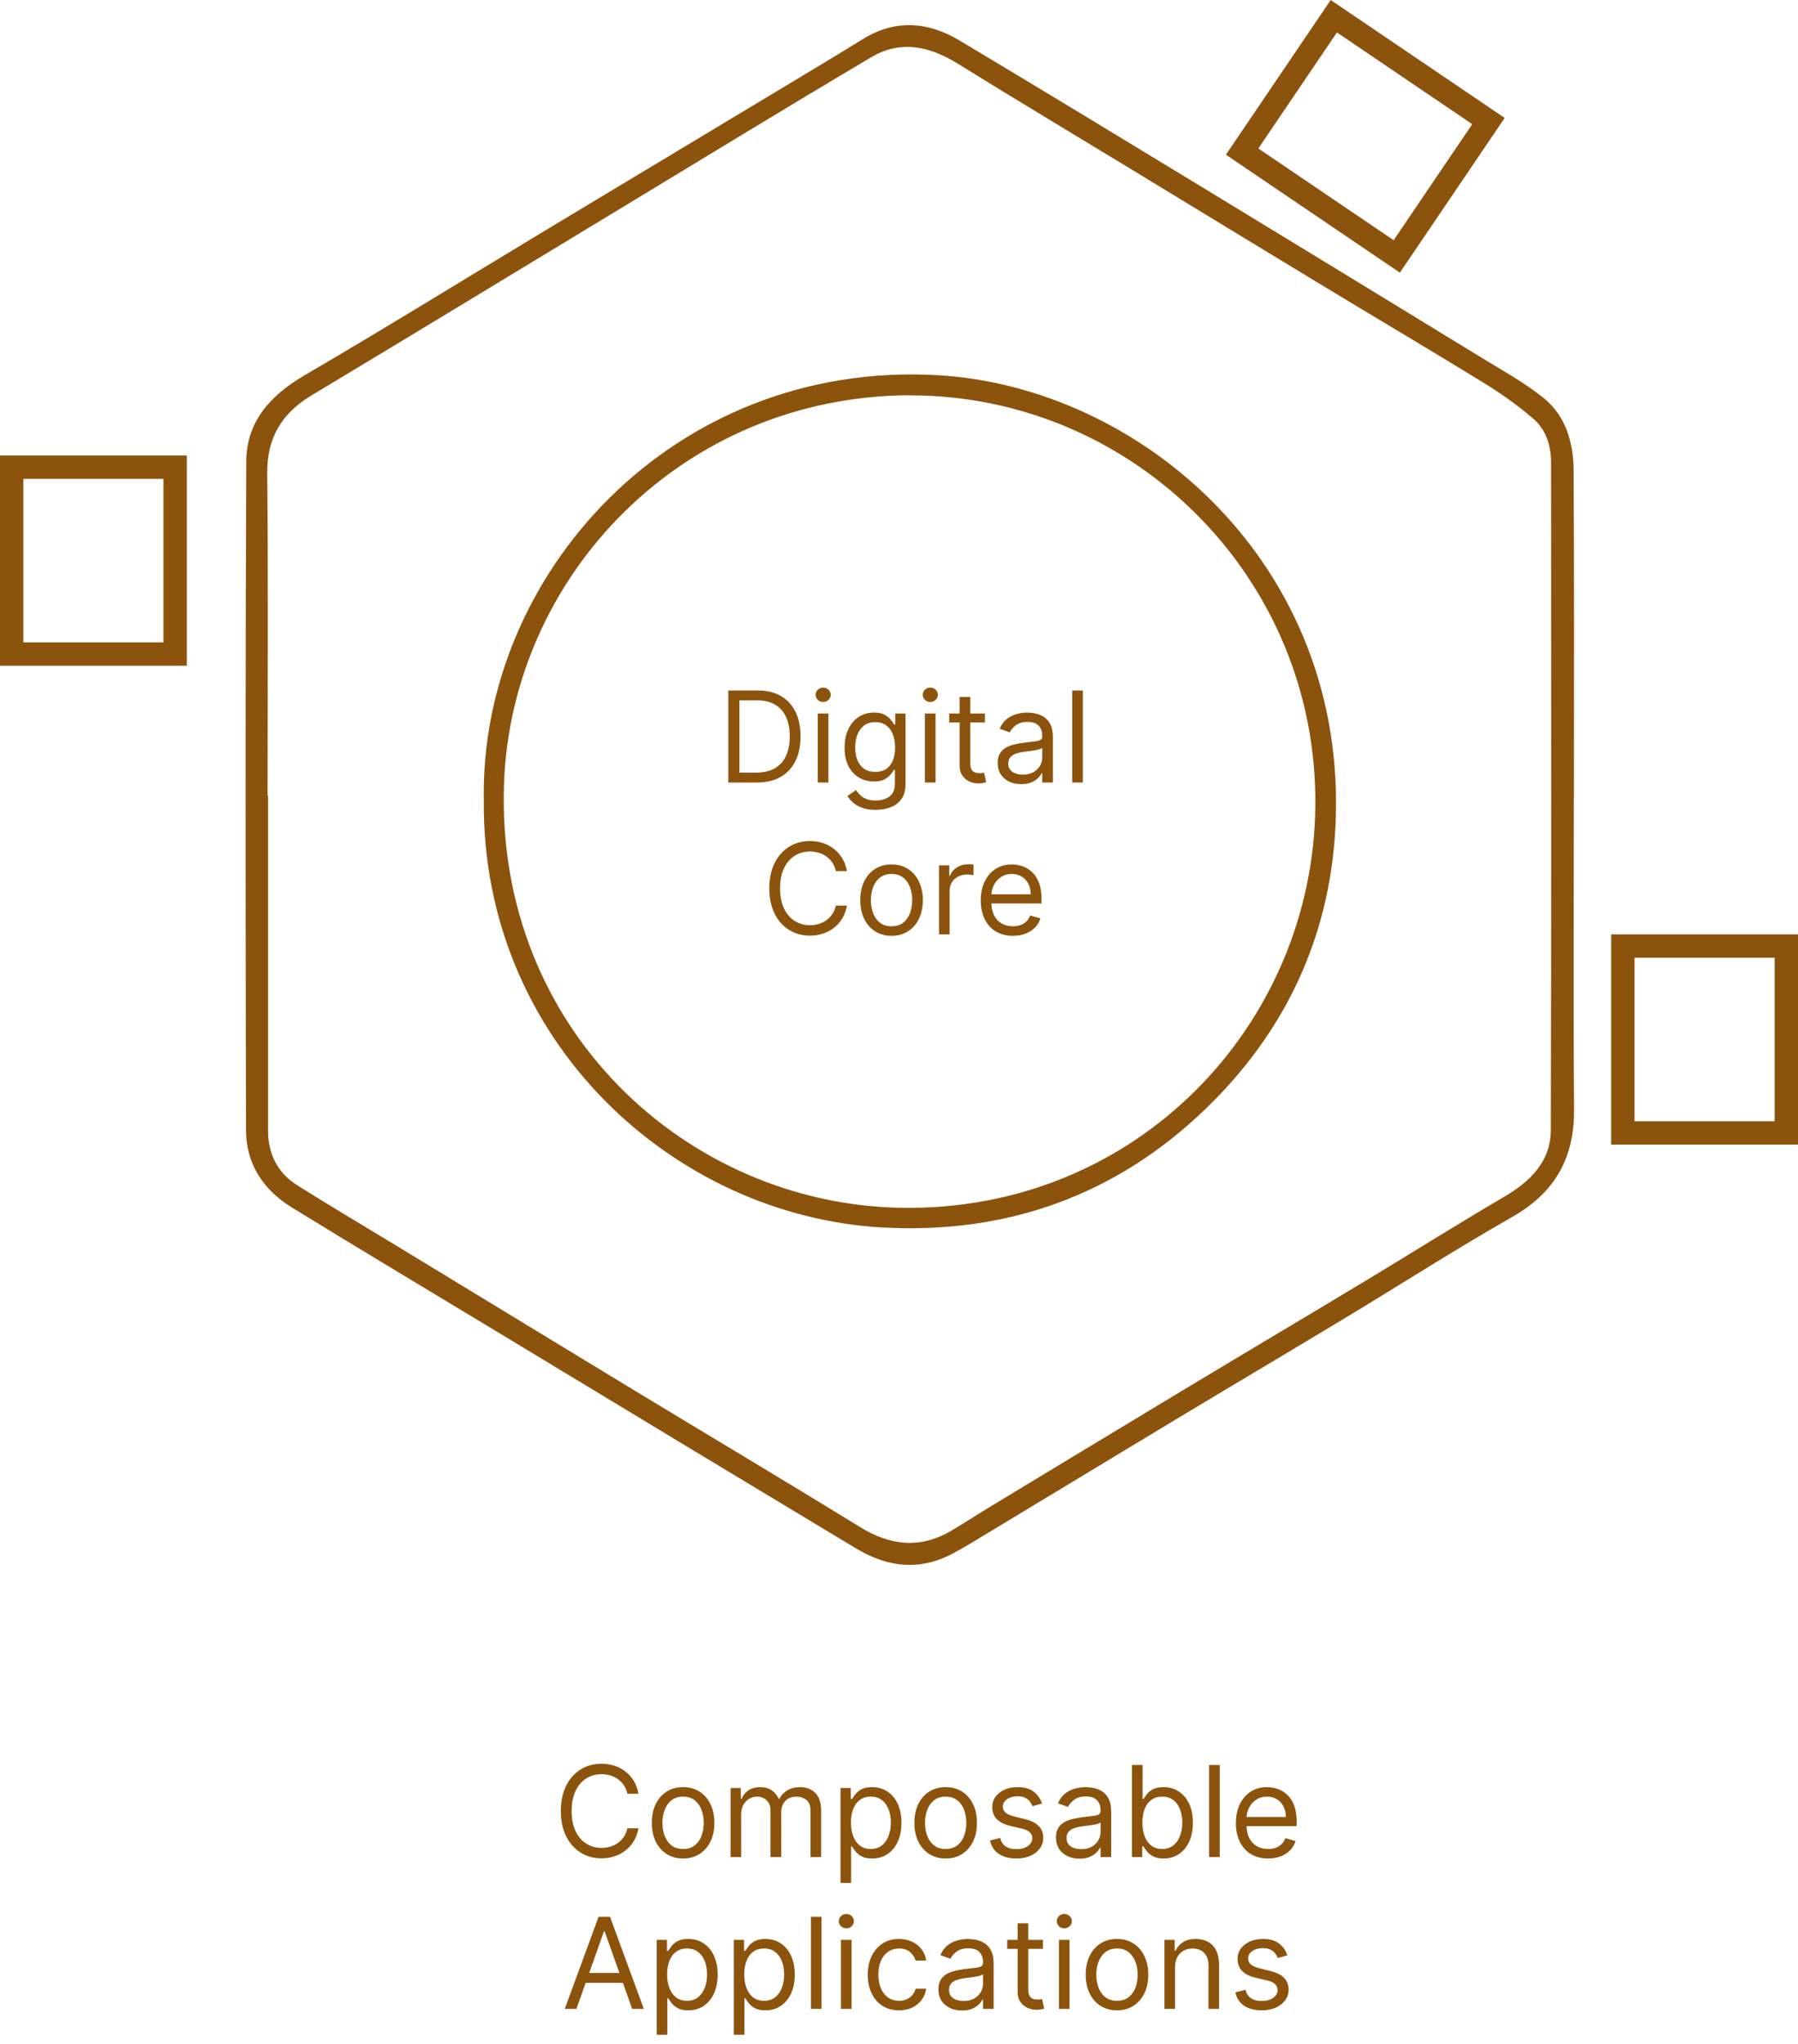 <svg xmlns="http://www.w3.org/2000/svg" width="154" height="175" viewBox="0 0 154 175" fill="none"><path d="M134.8 68.21C134.8 77.13 134.75 86.05 134.82 94.97C134.85 99.15 133.19 102.11 129.51 104.2C124.65 106.97 119.93 110 115.14 112.89C110.18 115.88 105.19 118.83 100.23 121.82C94.96 124.99 89.71 128.18 84.45 131.35C83.51 131.92 82.58 132.49 81.61 133.01C78.77 134.52 76.02 134.2 73.33 132.58C68.64 129.75 63.94 126.93 59.25 124.1C53.25 120.48 47.26 116.86 41.26 113.23C35.83 109.95 30.39 106.7 24.99 103.38C22.55 101.88 21.08 99.66 21.07 96.77C21.03 77.69 21.01 58.61 21.09 39.53C21.1 36.11 23.16 33.84 26.09 32.13C33.12 28.02 40.05 23.74 47.02 19.54C53.73 15.5 60.44 11.48 67.15 7.44C69.4 6.09 71.65 4.74 73.88 3.36C76.69 1.62 79.49 1.85 82.21 3.48C89.06 7.58 95.89 11.72 102.71 15.87C110.81 20.79 118.89 25.73 126.97 30.67C128.74 31.75 130.57 32.76 132.18 34.05C134.11 35.59 134.77 37.9 134.78 40.27C134.84 49.59 134.81 58.91 134.81 68.23L134.8 68.21ZM22.96 68.13C22.96 77.69 22.96 87.25 22.96 96.81C22.96 98.78 23.76 100.41 25.44 101.47C28.25 103.24 31.12 104.94 33.96 106.66C40.62 110.71 47.27 114.76 53.93 118.8C60.49 122.78 67.09 126.7 73.62 130.72C76.26 132.35 78.83 132.64 81.53 131.03C82.67 130.35 83.79 129.62 84.93 128.93C90.59 125.51 96.25 122.08 101.92 118.67C106.88 115.68 111.87 112.73 116.83 109.74C120.82 107.34 124.76 104.85 128.78 102.5C131.06 101.17 132.83 99.46 132.83 96.72C132.88 77.68 132.86 58.64 132.85 39.6C132.85 38.18 132.43 36.81 131.36 35.88C130.05 34.74 128.61 33.72 127.13 32.81C122.33 29.86 117.47 26.99 112.65 24.07C107.53 20.97 102.41 17.85 97.3 14.74C92.22 11.65 87.11 8.6 82.05 5.46C79.63 3.96 77.14 3.4 74.62 4.9C67.31 9.23 60.07 13.66 52.8 18.06C44.09 23.33 35.4 28.62 26.67 33.86C24.12 35.4 22.86 37.48 22.89 40.54C22.98 49.74 22.92 58.94 22.92 68.14L22.96 68.13Z" fill="#8C530D"></path><path d="M41.44 68.56C41.06 49.25 57.61 30.87 80.23 32.12C97.67 33.08 115.53 48.31 114.38 70.8C113.9 80.29 110.05 88.39 103.27 94.93C95.62 102.32 86.3 105.67 75.65 105.1C57.65 104.13 41.25 89.05 41.44 68.55V68.56ZM77.97 33.84C58.43 33.9 43.81 49.31 43.17 67.08C42.42 88.03 58.79 103.07 77.13 103.41C97.38 103.78 112.48 87.68 112.66 69C112.86 49.42 97.01 33.85 77.96 33.85L77.97 33.84Z" fill="#8C530D"></path><path d="M64.811 67H62.379V59.118H64.918C65.683 59.118 66.337 59.276 66.881 59.592C67.425 59.905 67.842 60.355 68.132 60.943C68.422 61.528 68.567 62.228 68.567 63.044C68.567 63.865 68.421 64.572 68.128 65.164C67.836 65.754 67.41 66.209 66.85 66.527C66.291 66.842 65.611 67 64.811 67ZM63.333 66.153H64.749C65.401 66.153 65.941 66.028 66.369 65.776C66.798 65.525 67.117 65.167 67.328 64.703C67.538 64.238 67.643 63.685 67.643 63.044C67.643 62.407 67.539 61.86 67.332 61.401C67.124 60.939 66.813 60.585 66.4 60.338C65.987 60.09 65.473 59.965 64.857 59.965H63.333V66.153ZM70.045 67V61.089H70.953V67H70.045ZM70.507 60.104C70.329 60.104 70.177 60.043 70.049 59.923C69.923 59.802 69.86 59.657 69.86 59.488C69.86 59.319 69.923 59.174 70.049 59.053C70.177 58.932 70.329 58.872 70.507 58.872C70.683 58.872 70.835 58.932 70.961 59.053C71.089 59.174 71.153 59.319 71.153 59.488C71.153 59.657 71.089 59.802 70.961 59.923C70.835 60.043 70.683 60.104 70.507 60.104ZM75.002 69.34C74.564 69.34 74.186 69.283 73.871 69.171C73.555 69.06 73.292 68.914 73.082 68.732C72.874 68.552 72.709 68.36 72.586 68.154L73.309 67.647C73.391 67.754 73.495 67.877 73.621 68.016C73.746 68.157 73.918 68.279 74.136 68.382C74.357 68.487 74.646 68.539 75.002 68.539C75.48 68.539 75.873 68.424 76.184 68.193C76.494 67.962 76.65 67.6 76.65 67.108V65.907H76.573C76.506 66.015 76.411 66.148 76.288 66.307C76.167 66.464 75.993 66.604 75.764 66.727C75.539 66.847 75.233 66.908 74.848 66.908C74.371 66.908 73.943 66.795 73.563 66.569C73.186 66.343 72.887 66.015 72.666 65.584C72.448 65.153 72.339 64.629 72.339 64.014C72.339 63.408 72.446 62.881 72.659 62.432C72.872 61.98 73.168 61.631 73.548 61.385C73.927 61.136 74.366 61.012 74.864 61.012C75.249 61.012 75.554 61.076 75.78 61.204C76.008 61.33 76.183 61.474 76.303 61.635C76.426 61.794 76.521 61.925 76.588 62.028H76.68V61.089H77.558V67.169C77.558 67.677 77.442 68.09 77.211 68.409C76.983 68.729 76.675 68.964 76.288 69.113C75.903 69.264 75.474 69.34 75.002 69.34ZM74.972 66.092C75.336 66.092 75.644 66.008 75.895 65.842C76.147 65.675 76.338 65.435 76.469 65.122C76.6 64.809 76.665 64.434 76.665 63.998C76.665 63.572 76.601 63.197 76.472 62.871C76.344 62.545 76.154 62.289 75.903 62.105C75.651 61.92 75.341 61.828 74.972 61.828C74.587 61.828 74.266 61.925 74.01 62.12C73.755 62.315 73.564 62.577 73.436 62.905C73.31 63.234 73.248 63.598 73.248 63.998C73.248 64.409 73.312 64.772 73.44 65.087C73.571 65.4 73.763 65.647 74.017 65.826C74.274 66.003 74.592 66.092 74.972 66.092ZM79.22 67V61.089H80.129V67H79.22ZM79.682 60.104C79.505 60.104 79.352 60.043 79.224 59.923C79.098 59.802 79.035 59.657 79.035 59.488C79.035 59.319 79.098 59.174 79.224 59.053C79.352 58.932 79.505 58.872 79.682 58.872C79.859 58.872 80.01 58.932 80.136 59.053C80.264 59.174 80.329 59.319 80.329 59.488C80.329 59.657 80.264 59.802 80.136 59.923C80.01 60.043 79.859 60.104 79.682 60.104ZM84.363 61.089V61.858H81.299V61.089H84.363ZM82.192 59.673H83.1V65.307C83.1 65.563 83.138 65.756 83.212 65.884C83.289 66.01 83.386 66.094 83.504 66.138C83.625 66.179 83.752 66.2 83.885 66.2C83.986 66.2 84.068 66.194 84.132 66.184C84.196 66.171 84.247 66.161 84.286 66.153L84.471 66.969C84.409 66.992 84.323 67.015 84.213 67.038C84.102 67.064 83.963 67.077 83.793 67.077C83.537 67.077 83.285 67.022 83.039 66.912C82.795 66.801 82.592 66.633 82.431 66.407C82.272 66.182 82.192 65.897 82.192 65.553V59.673ZM87.468 67.138C87.094 67.138 86.754 67.068 86.448 66.927C86.143 66.783 85.901 66.577 85.721 66.307C85.542 66.035 85.452 65.707 85.452 65.322C85.452 64.983 85.519 64.709 85.652 64.499C85.785 64.286 85.964 64.119 86.187 63.998C86.41 63.878 86.656 63.788 86.926 63.729C87.198 63.667 87.471 63.618 87.746 63.583C88.105 63.536 88.396 63.502 88.619 63.479C88.845 63.453 89.009 63.411 89.112 63.352C89.217 63.293 89.269 63.19 89.269 63.044V63.013C89.269 62.633 89.165 62.338 88.958 62.128C88.752 61.917 88.441 61.812 88.023 61.812C87.589 61.812 87.249 61.907 87.003 62.097C86.756 62.287 86.583 62.49 86.483 62.705L85.621 62.397C85.775 62.038 85.98 61.758 86.237 61.558C86.496 61.356 86.778 61.215 87.084 61.135C87.391 61.053 87.694 61.012 87.992 61.012C88.182 61.012 88.4 61.035 88.646 61.081C88.895 61.125 89.135 61.216 89.366 61.354C89.599 61.493 89.793 61.702 89.947 61.982C90.101 62.261 90.178 62.636 90.178 63.105V67H89.269V66.2H89.223C89.162 66.328 89.059 66.465 88.915 66.611C88.772 66.757 88.581 66.882 88.342 66.985C88.103 67.087 87.812 67.138 87.468 67.138ZM87.607 66.323C87.966 66.323 88.269 66.252 88.515 66.111C88.764 65.97 88.951 65.788 89.077 65.564C89.205 65.341 89.269 65.107 89.269 64.86V64.029C89.231 64.075 89.146 64.118 89.015 64.156C88.887 64.192 88.738 64.224 88.569 64.252C88.402 64.278 88.239 64.301 88.08 64.322C87.924 64.34 87.797 64.355 87.699 64.368C87.463 64.398 87.243 64.448 87.037 64.518C86.835 64.585 86.671 64.686 86.545 64.822C86.422 64.955 86.36 65.137 86.36 65.368C86.36 65.684 86.477 65.922 86.71 66.084C86.946 66.243 87.245 66.323 87.607 66.323ZM92.744 59.118V67H91.835V59.118H92.744ZM72.541 74.581H71.587C71.531 74.307 71.432 74.066 71.291 73.858C71.152 73.65 70.983 73.476 70.783 73.335C70.585 73.191 70.366 73.083 70.124 73.011C69.883 72.939 69.632 72.903 69.37 72.903C68.893 72.903 68.461 73.024 68.073 73.265C67.688 73.506 67.382 73.862 67.153 74.331C66.928 74.801 66.815 75.377 66.815 76.059C66.815 76.742 66.928 77.318 67.153 77.787C67.382 78.257 67.688 78.612 68.073 78.853C68.461 79.094 68.893 79.215 69.37 79.215C69.632 79.215 69.883 79.179 70.124 79.107C70.366 79.035 70.585 78.929 70.783 78.788C70.983 78.644 71.152 78.468 71.291 78.26C71.432 78.05 71.531 77.809 71.587 77.537H72.541C72.469 77.94 72.339 78.3 72.149 78.618C71.959 78.937 71.723 79.207 71.441 79.43C71.158 79.651 70.842 79.819 70.49 79.935C70.141 80.05 69.768 80.108 69.37 80.108C68.698 80.108 68.1 79.944 67.577 79.615C67.053 79.287 66.642 78.82 66.341 78.214C66.041 77.609 65.891 76.891 65.891 76.059C65.891 75.228 66.041 74.51 66.341 73.904C66.642 73.299 67.053 72.832 67.577 72.503C68.1 72.175 68.698 72.011 69.37 72.011C69.768 72.011 70.141 72.068 70.49 72.184C70.842 72.299 71.158 72.469 71.441 72.692C71.723 72.912 71.959 73.182 72.149 73.5C72.339 73.816 72.469 74.176 72.541 74.581ZM76.362 80.123C75.828 80.123 75.36 79.996 74.957 79.742C74.557 79.488 74.244 79.133 74.018 78.676C73.795 78.219 73.683 77.686 73.683 77.075C73.683 76.459 73.795 75.922 74.018 75.463C74.244 75.004 74.557 74.647 74.957 74.393C75.36 74.139 75.828 74.012 76.362 74.012C76.895 74.012 77.362 74.139 77.763 74.393C78.165 74.647 78.478 75.004 78.702 75.463C78.927 75.922 79.04 76.459 79.04 77.075C79.04 77.686 78.927 78.219 78.702 78.676C78.478 79.133 78.165 79.488 77.763 79.742C77.362 79.996 76.895 80.123 76.362 80.123ZM76.362 79.307C76.767 79.307 77.101 79.203 77.362 78.996C77.624 78.788 77.818 78.514 77.944 78.176C78.069 77.837 78.132 77.47 78.132 77.075C78.132 76.68 78.069 76.312 77.944 75.971C77.818 75.629 77.624 75.354 77.362 75.143C77.101 74.933 76.767 74.828 76.362 74.828C75.957 74.828 75.623 74.933 75.361 75.143C75.1 75.354 74.906 75.629 74.78 75.971C74.654 76.312 74.592 76.68 74.592 77.075C74.592 77.47 74.654 77.837 74.78 78.176C74.906 78.514 75.1 78.788 75.361 78.996C75.623 79.203 75.957 79.307 76.362 79.307ZM80.427 80V74.089H81.304V74.982H81.366C81.474 74.689 81.668 74.452 81.951 74.27C82.233 74.088 82.551 73.996 82.905 73.996C82.972 73.996 83.055 73.998 83.155 74C83.255 74.003 83.331 74.007 83.382 74.012V74.936C83.352 74.928 83.281 74.916 83.171 74.901C83.063 74.883 82.949 74.874 82.828 74.874C82.541 74.874 82.284 74.934 82.058 75.055C81.835 75.173 81.658 75.337 81.527 75.547C81.399 75.755 81.335 75.993 81.335 76.259V80H80.427ZM86.757 80.123C86.188 80.123 85.697 79.997 85.283 79.746C84.873 79.492 84.556 79.138 84.333 78.684C84.112 78.227 84.002 77.696 84.002 77.091C84.002 76.485 84.112 75.951 84.333 75.49C84.556 75.025 84.867 74.663 85.264 74.404C85.664 74.143 86.131 74.012 86.665 74.012C86.973 74.012 87.277 74.063 87.577 74.166C87.877 74.268 88.15 74.435 88.397 74.666C88.643 74.894 88.839 75.197 88.986 75.574C89.132 75.951 89.205 76.416 89.205 76.967V77.352H84.648V76.567H88.281C88.281 76.234 88.215 75.936 88.081 75.674C87.95 75.413 87.763 75.206 87.519 75.055C87.278 74.903 86.993 74.828 86.665 74.828C86.303 74.828 85.99 74.918 85.726 75.097C85.464 75.274 85.263 75.505 85.122 75.79C84.981 76.075 84.91 76.38 84.91 76.706V77.229C84.91 77.676 84.987 78.054 85.141 78.364C85.297 78.672 85.514 78.907 85.791 79.069C86.069 79.228 86.391 79.307 86.757 79.307C86.996 79.307 87.212 79.274 87.404 79.207C87.599 79.138 87.767 79.035 87.908 78.899C88.049 78.761 88.158 78.589 88.235 78.384L89.113 78.63C89.02 78.928 88.865 79.189 88.647 79.415C88.429 79.638 88.159 79.813 87.839 79.938C87.518 80.062 87.158 80.123 86.757 80.123Z" fill="#8C530D"></path><path d="M54.687 153.581H53.733C53.676 153.307 53.578 153.066 53.437 152.858C53.298 152.65 53.129 152.476 52.929 152.335C52.731 152.191 52.512 152.083 52.27 152.011C52.029 151.939 51.778 151.904 51.516 151.904C51.039 151.904 50.607 152.024 50.219 152.265C49.834 152.506 49.528 152.862 49.3 153.331C49.074 153.801 48.961 154.377 48.961 155.059C48.961 155.742 49.074 156.318 49.3 156.787C49.528 157.257 49.834 157.612 50.219 157.853C50.607 158.094 51.039 158.215 51.516 158.215C51.778 158.215 52.029 158.179 52.27 158.107C52.512 158.035 52.731 157.929 52.929 157.788C53.129 157.644 53.298 157.468 53.437 157.261C53.578 157.05 53.676 156.809 53.733 156.537H54.687C54.615 156.94 54.485 157.3 54.295 157.618C54.105 157.937 53.869 158.207 53.587 158.43C53.304 158.651 52.988 158.819 52.636 158.935C52.287 159.05 51.914 159.108 51.516 159.108C50.844 159.108 50.246 158.944 49.723 158.615C49.199 158.287 48.788 157.82 48.487 157.214C48.187 156.609 48.037 155.89 48.037 155.059C48.037 154.228 48.187 153.51 48.487 152.904C48.788 152.299 49.199 151.832 49.723 151.503C50.246 151.175 50.844 151.011 51.516 151.011C51.914 151.011 52.287 151.068 52.636 151.184C52.988 151.299 53.304 151.469 53.587 151.692C53.869 151.912 54.105 152.182 54.295 152.5C54.485 152.816 54.615 153.176 54.687 153.581ZM58.508 159.123C57.974 159.123 57.506 158.996 57.103 158.742C56.703 158.488 56.39 158.133 56.164 157.676C55.941 157.219 55.829 156.686 55.829 156.075C55.829 155.459 55.941 154.922 56.164 154.463C56.39 154.003 56.703 153.647 57.103 153.393C57.506 153.139 57.974 153.012 58.508 153.012C59.041 153.012 59.508 153.139 59.909 153.393C60.311 153.647 60.624 154.003 60.848 154.463C61.073 154.922 61.186 155.459 61.186 156.075C61.186 156.686 61.073 157.219 60.848 157.676C60.624 158.133 60.311 158.488 59.909 158.742C59.508 158.996 59.041 159.123 58.508 159.123ZM58.508 158.307C58.913 158.307 59.247 158.203 59.508 157.996C59.77 157.788 59.964 157.515 60.09 157.176C60.215 156.837 60.278 156.47 60.278 156.075C60.278 155.68 60.215 155.312 60.09 154.971C59.964 154.629 59.77 154.354 59.508 154.143C59.247 153.933 58.913 153.828 58.508 153.828C58.102 153.828 57.769 153.933 57.507 154.143C57.245 154.354 57.052 154.629 56.926 154.971C56.8 155.312 56.737 155.68 56.737 156.075C56.737 156.47 56.8 156.837 56.926 157.176C57.052 157.515 57.245 157.788 57.507 157.996C57.769 158.203 58.102 158.307 58.508 158.307ZM62.573 159V153.089H63.45V154.012H63.527C63.65 153.697 63.849 153.452 64.124 153.277C64.398 153.1 64.728 153.012 65.113 153.012C65.503 153.012 65.827 153.1 66.086 153.277C66.348 153.452 66.552 153.697 66.698 154.012H66.76C66.911 153.707 67.138 153.465 67.441 153.285C67.744 153.103 68.107 153.012 68.53 153.012C69.059 153.012 69.491 153.177 69.827 153.508C70.163 153.837 70.331 154.349 70.331 155.044V159H69.423V155.044C69.423 154.608 69.304 154.296 69.065 154.109C68.826 153.921 68.546 153.828 68.222 153.828C67.807 153.828 67.485 153.953 67.256 154.205C67.028 154.454 66.914 154.769 66.914 155.152V159H65.99V154.951C65.99 154.615 65.881 154.345 65.663 154.139C65.445 153.932 65.164 153.828 64.82 153.828C64.584 153.828 64.364 153.891 64.158 154.016C63.956 154.142 63.791 154.316 63.666 154.54C63.542 154.76 63.481 155.016 63.481 155.306V159H62.573ZM71.992 161.217V153.089H72.869V154.028H72.977C73.044 153.925 73.136 153.794 73.254 153.635C73.375 153.474 73.546 153.33 73.77 153.204C73.996 153.076 74.301 153.012 74.686 153.012C75.183 153.012 75.622 153.136 76.002 153.385C76.382 153.634 76.678 153.987 76.891 154.443C77.104 154.9 77.21 155.439 77.21 156.06C77.21 156.686 77.104 157.228 76.891 157.688C76.678 158.144 76.383 158.498 76.006 158.75C75.629 158.999 75.194 159.123 74.701 159.123C74.321 159.123 74.017 159.06 73.789 158.935C73.561 158.806 73.385 158.661 73.262 158.5C73.139 158.336 73.044 158.2 72.977 158.092H72.9V161.217H71.992ZM72.885 156.044C72.885 156.491 72.95 156.885 73.081 157.226C73.212 157.565 73.403 157.83 73.654 158.023C73.906 158.212 74.213 158.307 74.578 158.307C74.958 158.307 75.274 158.207 75.528 158.007C75.785 157.804 75.977 157.532 76.106 157.191C76.237 156.847 76.302 156.465 76.302 156.044C76.302 155.629 76.238 155.254 76.109 154.921C75.984 154.585 75.793 154.319 75.536 154.124C75.282 153.926 74.963 153.828 74.578 153.828C74.208 153.828 73.898 153.921 73.647 154.109C73.395 154.293 73.205 154.553 73.077 154.886C72.949 155.217 72.885 155.603 72.885 156.044ZM80.997 159.123C80.463 159.123 79.995 158.996 79.592 158.742C79.192 158.488 78.879 158.133 78.653 157.676C78.43 157.219 78.319 156.686 78.319 156.075C78.319 155.459 78.43 154.922 78.653 154.463C78.879 154.003 79.192 153.647 79.592 153.393C79.995 153.139 80.463 153.012 80.997 153.012C81.531 153.012 81.998 153.139 82.398 153.393C82.801 153.647 83.114 154.003 83.337 154.463C83.563 154.922 83.675 155.459 83.675 156.075C83.675 156.686 83.563 157.219 83.337 157.676C83.114 158.133 82.801 158.488 82.398 158.742C81.998 158.996 81.531 159.123 80.997 159.123ZM80.997 158.307C81.402 158.307 81.736 158.203 81.998 157.996C82.259 157.788 82.453 157.515 82.579 157.176C82.704 156.837 82.767 156.47 82.767 156.075C82.767 155.68 82.704 155.312 82.579 154.971C82.453 154.629 82.259 154.354 81.998 154.143C81.736 153.933 81.402 153.828 80.997 153.828C80.592 153.828 80.258 153.933 79.996 154.143C79.735 154.354 79.541 154.629 79.415 154.971C79.29 155.312 79.227 155.68 79.227 156.075C79.227 156.47 79.29 156.837 79.415 157.176C79.541 157.515 79.735 157.788 79.996 157.996C80.258 158.203 80.592 158.307 80.997 158.307ZM89.249 154.413L88.433 154.644C88.382 154.508 88.306 154.375 88.206 154.247C88.109 154.116 87.975 154.009 87.806 153.924C87.636 153.839 87.42 153.797 87.156 153.797C86.794 153.797 86.492 153.88 86.251 154.047C86.013 154.211 85.893 154.42 85.893 154.674C85.893 154.9 85.975 155.078 86.139 155.209C86.304 155.34 86.56 155.449 86.909 155.536L87.787 155.752C88.315 155.88 88.709 156.076 88.968 156.341C89.227 156.602 89.357 156.94 89.357 157.353C89.357 157.692 89.259 157.994 89.064 158.261C88.872 158.528 88.603 158.738 88.256 158.892C87.91 159.046 87.507 159.123 87.048 159.123C86.445 159.123 85.946 158.992 85.551 158.731C85.156 158.469 84.905 158.087 84.8 157.584L85.662 157.368C85.744 157.686 85.9 157.925 86.128 158.084C86.359 158.243 86.66 158.323 87.032 158.323C87.456 158.323 87.792 158.233 88.041 158.053C88.292 157.871 88.418 157.653 88.418 157.399C88.418 157.194 88.346 157.022 88.202 156.883C88.059 156.742 87.838 156.637 87.54 156.568L86.555 156.337C86.014 156.209 85.616 156.01 85.362 155.74C85.111 155.468 84.985 155.128 84.985 154.721C84.985 154.387 85.079 154.092 85.266 153.835C85.456 153.579 85.714 153.377 86.039 153.231C86.368 153.085 86.74 153.012 87.156 153.012C87.74 153.012 88.2 153.14 88.533 153.397C88.869 153.653 89.108 153.992 89.249 154.413ZM92.463 159.139C92.089 159.139 91.749 159.068 91.444 158.927C91.138 158.783 90.896 158.577 90.716 158.307C90.537 158.035 90.447 157.707 90.447 157.322C90.447 156.983 90.513 156.709 90.647 156.499C90.78 156.286 90.959 156.119 91.182 155.998C91.405 155.878 91.651 155.788 91.921 155.729C92.193 155.667 92.466 155.619 92.74 155.583C93.1 155.536 93.391 155.502 93.614 155.479C93.84 155.453 94.004 155.411 94.107 155.352C94.212 155.293 94.264 155.19 94.264 155.044V155.013C94.264 154.633 94.161 154.338 93.953 154.128C93.748 153.918 93.436 153.812 93.018 153.812C92.584 153.812 92.244 153.907 91.998 154.097C91.751 154.287 91.578 154.49 91.478 154.705L90.616 154.397C90.77 154.038 90.975 153.758 91.232 153.558C91.491 153.356 91.773 153.215 92.079 153.135C92.386 153.053 92.689 153.012 92.987 153.012C93.177 153.012 93.395 153.035 93.641 153.081C93.89 153.125 94.13 153.216 94.361 153.354C94.594 153.493 94.788 153.702 94.942 153.982C95.096 154.261 95.173 154.636 95.173 155.105V159H94.264V158.2H94.218C94.157 158.328 94.054 158.465 93.91 158.611C93.767 158.758 93.576 158.882 93.337 158.985C93.098 159.087 92.807 159.139 92.463 159.139ZM92.602 158.323C92.961 158.323 93.264 158.252 93.51 158.111C93.759 157.97 93.946 157.788 94.072 157.565C94.2 157.341 94.264 157.107 94.264 156.86V156.029C94.226 156.075 94.141 156.118 94.01 156.156C93.882 156.192 93.733 156.224 93.564 156.252C93.397 156.278 93.234 156.301 93.075 156.321C92.919 156.339 92.792 156.355 92.694 156.368C92.458 156.398 92.238 156.448 92.032 156.518C91.83 156.584 91.665 156.686 91.54 156.822C91.417 156.955 91.355 157.137 91.355 157.368C91.355 157.684 91.472 157.922 91.705 158.084C91.941 158.243 92.24 158.323 92.602 158.323ZM96.954 159V151.118H97.862V154.028H97.939C98.005 153.925 98.098 153.794 98.216 153.635C98.336 153.474 98.508 153.33 98.731 153.204C98.957 153.076 99.263 153.012 99.647 153.012C100.145 153.012 100.584 153.136 100.964 153.385C101.343 153.634 101.64 153.987 101.853 154.443C102.066 154.9 102.172 155.439 102.172 156.06C102.172 156.686 102.066 157.228 101.853 157.688C101.64 158.144 101.345 158.498 100.967 158.75C100.59 158.999 100.155 159.123 99.663 159.123C99.283 159.123 98.979 159.06 98.751 158.935C98.522 158.806 98.347 158.661 98.224 158.5C98.1 158.336 98.005 158.2 97.939 158.092H97.831V159H96.954ZM97.846 156.044C97.846 156.491 97.912 156.885 98.043 157.226C98.174 157.565 98.365 157.83 98.616 158.023C98.868 158.212 99.175 158.307 99.54 158.307C99.919 158.307 100.236 158.207 100.49 158.007C100.747 157.804 100.939 157.532 101.068 157.191C101.198 156.847 101.264 156.465 101.264 156.044C101.264 155.629 101.2 155.254 101.071 154.921C100.946 154.585 100.755 154.319 100.498 154.124C100.244 153.926 99.924 153.828 99.54 153.828C99.17 153.828 98.86 153.921 98.608 154.109C98.357 154.293 98.167 154.553 98.039 154.886C97.91 155.217 97.846 155.603 97.846 156.044ZM104.47 151.118V159H103.561V151.118H104.47ZM108.611 159.123C108.042 159.123 107.551 158.997 107.137 158.746C106.727 158.492 106.41 158.138 106.187 157.684C105.966 157.227 105.856 156.696 105.856 156.091C105.856 155.485 105.966 154.951 106.187 154.49C106.41 154.025 106.721 153.664 107.118 153.404C107.518 153.143 107.985 153.012 108.519 153.012C108.827 153.012 109.131 153.063 109.431 153.166C109.731 153.268 110.005 153.435 110.251 153.666C110.497 153.894 110.693 154.197 110.84 154.574C110.986 154.951 111.059 155.416 111.059 155.967V156.352H106.502V155.567H110.135C110.135 155.234 110.069 154.936 109.935 154.674C109.804 154.413 109.617 154.206 109.373 154.055C109.132 153.903 108.847 153.828 108.519 153.828C108.157 153.828 107.844 153.918 107.58 154.097C107.318 154.274 107.117 154.505 106.976 154.79C106.835 155.075 106.764 155.38 106.764 155.706V156.229C106.764 156.676 106.841 157.054 106.995 157.364C107.152 157.672 107.368 157.907 107.645 158.069C107.923 158.228 108.245 158.307 108.611 158.307C108.85 158.307 109.066 158.274 109.258 158.207C109.453 158.138 109.621 158.035 109.762 157.899C109.903 157.761 110.012 157.589 110.089 157.384L110.967 157.63C110.874 157.928 110.719 158.189 110.501 158.415C110.283 158.638 110.014 158.813 109.693 158.938C109.372 159.062 109.012 159.123 108.611 159.123ZM49.372 172H48.371L51.266 164.118H52.251L55.145 172H54.144L51.789 165.365H51.727L49.372 172ZM49.742 168.921H53.775V169.768H49.742V168.921ZM56.249 174.217V166.089H57.127V167.028H57.234C57.301 166.925 57.394 166.794 57.511 166.635C57.632 166.474 57.804 166.33 58.027 166.204C58.253 166.076 58.558 166.012 58.943 166.012C59.441 166.012 59.88 166.136 60.259 166.385C60.639 166.634 60.935 166.987 61.148 167.443C61.361 167.9 61.468 168.439 61.468 169.06C61.468 169.686 61.361 170.228 61.148 170.688C60.935 171.144 60.64 171.498 60.263 171.75C59.886 171.999 59.451 172.123 58.959 172.123C58.579 172.123 58.275 172.06 58.047 171.935C57.818 171.806 57.642 171.661 57.519 171.5C57.396 171.336 57.301 171.2 57.234 171.092H57.157V174.217H56.249ZM57.142 169.044C57.142 169.491 57.208 169.885 57.338 170.226C57.469 170.565 57.66 170.83 57.912 171.023C58.163 171.212 58.471 171.307 58.835 171.307C59.215 171.307 59.532 171.207 59.786 171.007C60.042 170.804 60.235 170.532 60.363 170.191C60.494 169.847 60.559 169.465 60.559 169.044C60.559 168.629 60.495 168.254 60.367 167.921C60.241 167.585 60.05 167.319 59.794 167.124C59.54 166.926 59.22 166.828 58.835 166.828C58.466 166.828 58.156 166.921 57.904 167.109C57.653 167.293 57.463 167.553 57.334 167.886C57.206 168.217 57.142 168.603 57.142 169.044ZM62.853 174.217V166.089H63.731V167.028H63.838C63.905 166.925 63.997 166.794 64.115 166.635C64.236 166.474 64.408 166.33 64.631 166.204C64.857 166.076 65.162 166.012 65.547 166.012C66.045 166.012 66.484 166.136 66.863 166.385C67.243 166.634 67.539 166.987 67.752 167.443C67.965 167.9 68.072 168.439 68.072 169.06C68.072 169.686 67.965 170.228 67.752 170.688C67.539 171.144 67.244 171.498 66.867 171.75C66.49 171.999 66.055 172.123 65.562 172.123C65.183 172.123 64.879 172.06 64.65 171.935C64.422 171.806 64.246 171.661 64.123 171.5C64 171.336 63.905 171.2 63.838 171.092H63.761V174.217H62.853ZM63.746 169.044C63.746 169.491 63.811 169.885 63.942 170.226C64.073 170.565 64.264 170.83 64.516 171.023C64.767 171.212 65.075 171.307 65.439 171.307C65.819 171.307 66.136 171.207 66.39 171.007C66.646 170.804 66.839 170.532 66.967 170.191C67.098 169.847 67.163 169.465 67.163 169.044C67.163 168.629 67.099 168.254 66.971 167.921C66.845 167.585 66.654 167.319 66.398 167.124C66.144 166.926 65.824 166.828 65.439 166.828C65.07 166.828 64.759 166.921 64.508 167.109C64.257 167.293 64.067 167.553 63.938 167.886C63.81 168.217 63.746 168.603 63.746 169.044ZM70.365 164.118V172H69.457V164.118H70.365ZM72.029 172V166.089H72.937V172H72.029ZM72.491 165.104C72.314 165.104 72.161 165.043 72.033 164.923C71.907 164.802 71.844 164.657 71.844 164.488C71.844 164.319 71.907 164.174 72.033 164.053C72.161 163.932 72.314 163.872 72.491 163.872C72.668 163.872 72.819 163.932 72.945 164.053C73.073 164.174 73.137 164.319 73.137 164.488C73.137 164.657 73.073 164.802 72.945 164.923C72.819 165.043 72.668 165.104 72.491 165.104ZM77.002 172.123C76.448 172.123 75.971 171.992 75.57 171.731C75.17 171.469 74.862 171.108 74.647 170.649C74.431 170.19 74.323 169.665 74.323 169.075C74.323 168.475 74.434 167.945 74.654 167.486C74.878 167.024 75.188 166.664 75.586 166.404C75.986 166.143 76.453 166.012 76.987 166.012C77.402 166.012 77.777 166.089 78.11 166.243C78.444 166.397 78.717 166.612 78.93 166.889C79.143 167.166 79.275 167.49 79.326 167.859H78.418C78.349 167.59 78.195 167.351 77.956 167.143C77.72 166.933 77.402 166.828 77.002 166.828C76.648 166.828 76.337 166.92 76.071 167.105C75.806 167.287 75.6 167.545 75.451 167.878C75.305 168.209 75.232 168.598 75.232 169.044C75.232 169.501 75.303 169.899 75.447 170.237C75.593 170.576 75.799 170.839 76.063 171.026C76.33 171.214 76.643 171.307 77.002 171.307C77.238 171.307 77.452 171.266 77.645 171.184C77.837 171.102 78 170.984 78.133 170.83C78.267 170.676 78.362 170.491 78.418 170.276H79.326C79.275 170.625 79.148 170.939 78.945 171.219C78.745 171.496 78.48 171.716 78.149 171.881C77.82 172.042 77.438 172.123 77.002 172.123ZM82.394 172.139C82.019 172.139 81.679 172.068 81.374 171.927C81.068 171.783 80.826 171.577 80.646 171.307C80.467 171.035 80.377 170.707 80.377 170.322C80.377 169.983 80.444 169.709 80.577 169.499C80.71 169.286 80.889 169.119 81.112 168.998C81.335 168.878 81.582 168.788 81.851 168.729C82.123 168.667 82.396 168.619 82.671 168.583C83.03 168.536 83.321 168.502 83.544 168.479C83.77 168.453 83.934 168.411 84.037 168.352C84.142 168.293 84.195 168.19 84.195 168.044V168.013C84.195 167.633 84.091 167.338 83.883 167.128C83.678 166.918 83.366 166.812 82.948 166.812C82.514 166.812 82.174 166.907 81.928 167.097C81.682 167.287 81.508 167.49 81.408 167.705L80.546 167.397C80.7 167.038 80.906 166.758 81.162 166.558C81.421 166.356 81.703 166.215 82.009 166.135C82.317 166.053 82.619 166.012 82.917 166.012C83.107 166.012 83.325 166.035 83.571 166.081C83.82 166.125 84.06 166.216 84.291 166.354C84.524 166.493 84.718 166.702 84.872 166.982C85.026 167.261 85.103 167.636 85.103 168.105V172H84.195V171.2H84.148C84.087 171.328 83.984 171.465 83.841 171.611C83.697 171.758 83.506 171.882 83.267 171.985C83.028 172.087 82.737 172.139 82.394 172.139ZM82.532 171.323C82.891 171.323 83.194 171.252 83.44 171.111C83.689 170.97 83.876 170.788 84.002 170.565C84.13 170.341 84.195 170.107 84.195 169.86V169.029C84.156 169.075 84.071 169.118 83.941 169.156C83.812 169.192 83.663 169.224 83.494 169.252C83.327 169.278 83.165 169.301 83.005 169.321C82.849 169.339 82.722 169.355 82.624 169.368C82.388 169.398 82.168 169.448 81.963 169.518C81.76 169.584 81.596 169.686 81.47 169.822C81.347 169.955 81.285 170.137 81.285 170.368C81.285 170.684 81.402 170.922 81.635 171.084C81.871 171.243 82.17 171.323 82.532 171.323ZM89.331 166.089V166.859H86.268V166.089H89.331ZM87.161 164.673H88.069V170.307C88.069 170.563 88.106 170.756 88.181 170.884C88.258 171.01 88.355 171.094 88.473 171.138C88.594 171.179 88.721 171.2 88.854 171.2C88.954 171.2 89.036 171.194 89.1 171.184C89.165 171.171 89.216 171.161 89.254 171.153L89.439 171.969C89.377 171.992 89.291 172.015 89.181 172.038C89.071 172.064 88.931 172.077 88.762 172.077C88.505 172.077 88.254 172.022 88.007 171.911C87.764 171.801 87.561 171.633 87.399 171.407C87.24 171.182 87.161 170.897 87.161 170.553V164.673ZM90.698 172V166.089H91.606V172H90.698ZM91.159 165.104C90.982 165.104 90.83 165.043 90.701 164.923C90.576 164.802 90.513 164.657 90.513 164.488C90.513 164.319 90.576 164.174 90.701 164.053C90.83 163.932 90.982 163.872 91.159 163.872C91.336 163.872 91.488 163.932 91.613 164.053C91.742 164.174 91.806 164.319 91.806 164.488C91.806 164.657 91.742 164.802 91.613 164.923C91.488 165.043 91.336 165.104 91.159 165.104ZM95.671 172.123C95.137 172.123 94.669 171.996 94.266 171.742C93.866 171.488 93.553 171.133 93.327 170.676C93.104 170.219 92.992 169.686 92.992 169.075C92.992 168.459 93.104 167.922 93.327 167.463C93.553 167.003 93.866 166.647 94.266 166.393C94.669 166.139 95.137 166.012 95.671 166.012C96.204 166.012 96.671 166.139 97.071 166.393C97.474 166.647 97.787 167.003 98.01 167.463C98.236 167.922 98.349 168.459 98.349 169.075C98.349 169.686 98.236 170.219 98.01 170.676C97.787 171.133 97.474 171.488 97.071 171.742C96.671 171.996 96.204 172.123 95.671 172.123ZM95.671 171.307C96.076 171.307 96.409 171.203 96.671 170.996C96.933 170.788 97.127 170.515 97.252 170.176C97.378 169.837 97.441 169.47 97.441 169.075C97.441 168.68 97.378 168.312 97.252 167.971C97.127 167.629 96.933 167.354 96.671 167.143C96.409 166.933 96.076 166.828 95.671 166.828C95.265 166.828 94.932 166.933 94.67 167.143C94.408 167.354 94.215 167.629 94.089 167.971C93.963 168.312 93.9 168.68 93.9 169.075C93.9 169.47 93.963 169.837 94.089 170.176C94.215 170.515 94.408 170.788 94.67 170.996C94.932 171.203 95.265 171.307 95.671 171.307ZM100.644 168.444V172H99.736V166.089H100.613V167.012H100.69C100.828 166.712 101.039 166.471 101.321 166.289C101.603 166.104 101.968 166.012 102.414 166.012C102.814 166.012 103.164 166.094 103.465 166.258C103.765 166.42 103.998 166.666 104.165 166.997C104.332 167.325 104.415 167.741 104.415 168.244V172H103.507V168.306C103.507 167.841 103.386 167.479 103.145 167.22C102.904 166.959 102.573 166.828 102.152 166.828C101.862 166.828 101.603 166.891 101.375 167.016C101.149 167.142 100.971 167.325 100.84 167.567C100.709 167.808 100.644 168.1 100.644 168.444ZM110.262 167.413L109.446 167.644C109.395 167.508 109.319 167.375 109.219 167.247C109.121 167.116 108.988 167.009 108.819 166.924C108.649 166.839 108.433 166.797 108.168 166.797C107.807 166.797 107.505 166.88 107.264 167.047C107.025 167.211 106.906 167.42 106.906 167.674C106.906 167.9 106.988 168.078 107.152 168.209C107.317 168.34 107.573 168.449 107.922 168.536L108.799 168.752C109.328 168.88 109.722 169.076 109.981 169.341C110.24 169.602 110.37 169.94 110.37 170.353C110.37 170.692 110.272 170.994 110.077 171.261C109.885 171.528 109.615 171.738 109.269 171.892C108.923 172.046 108.52 172.123 108.061 172.123C107.458 172.123 106.959 171.992 106.564 171.731C106.168 171.469 105.918 171.087 105.813 170.584L106.675 170.368C106.757 170.686 106.912 170.925 107.141 171.084C107.372 171.243 107.673 171.323 108.045 171.323C108.469 171.323 108.805 171.233 109.053 171.053C109.305 170.871 109.431 170.653 109.431 170.399C109.431 170.194 109.359 170.022 109.215 169.883C109.071 169.742 108.851 169.637 108.553 169.568L107.568 169.337C107.027 169.209 106.629 169.01 106.375 168.74C106.124 168.468 105.998 168.128 105.998 167.721C105.998 167.387 106.091 167.092 106.279 166.835C106.469 166.579 106.726 166.377 107.052 166.231C107.381 166.085 107.753 166.012 108.168 166.012C108.753 166.012 109.213 166.14 109.546 166.397C109.882 166.653 110.121 166.992 110.262 167.413Z" fill="#8C530D"></path><rect x="1" y="40" width="14" height="16" stroke="#8C530D" stroke-width="2"></rect><rect x="139" y="81" width="14" height="16" stroke="#8C530D" stroke-width="2"></rect><rect x="106.389" y="12.979" width="14" height="16" transform="rotate(-55.877 106.389 12.979)" stroke="#8C530D" stroke-width="2"></rect></svg>